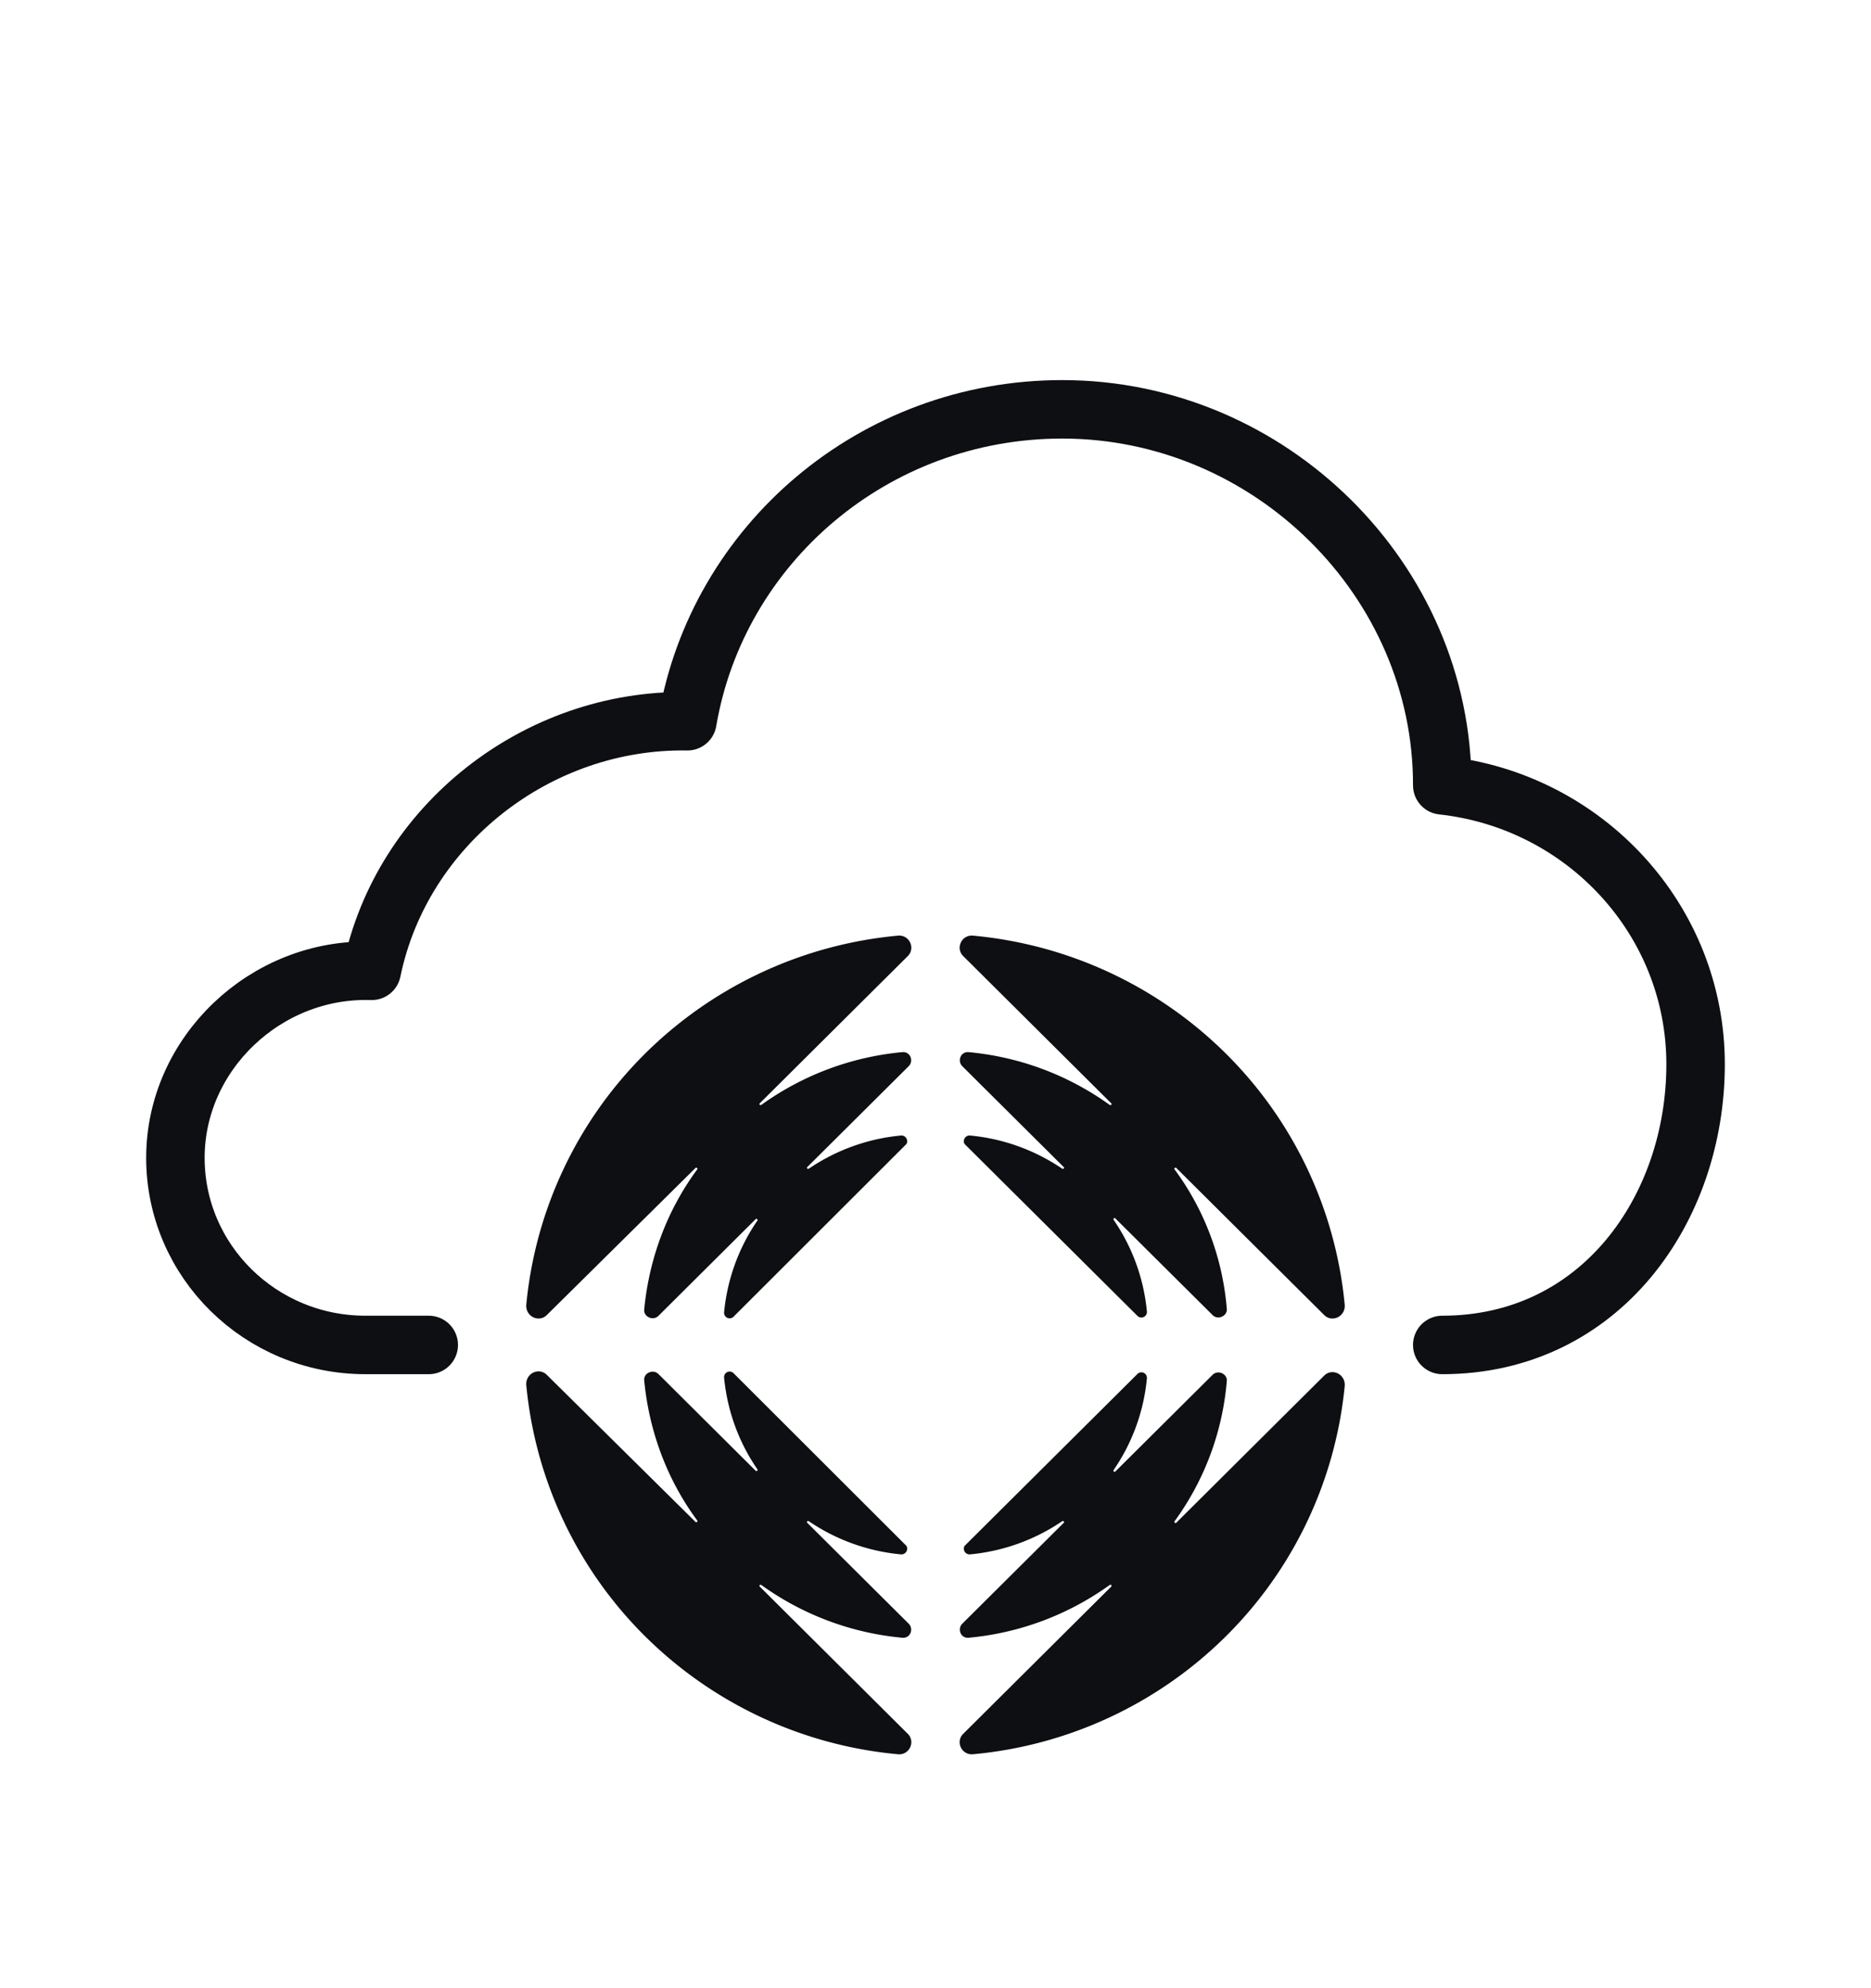 <svg xmlns="http://www.w3.org/2000/svg" width="32" height="34" fill="none"><path stroke="#0E0F12" stroke-linecap="round" stroke-linejoin="round" d="M24.667 23C27.375 23 29 20.67 29 18.2c0-2.47-1.896-4.505-4.333-4.77.007-3.5-2.94-6.43-6.5-6.43-3.221 0-5.895 2.307-6.41 5.334-2.575-.041-4.887 1.78-5.399 4.268C4.548 16.544 3 18.015 3 19.8 3 21.567 4.455 23 6.25 23h1.083"/><path fill="#0E0F12" d="M20.969 18.02A7.056 7.056 0 0 0 16.636 16c-.19-.013-.298.216-.162.35l2.532 2.518c.013.013 0 .04-.027.027a4.897 4.897 0 0 0-2.41-.902c-.136-.014-.203.148-.109.242l1.733 1.723c.014.013 0 .04-.027.027a3.36 3.36 0 0 0-1.57-.566c-.095-.013-.15.108-.081.162l2.937 2.92a.095.095 0 0 0 .163-.08 3.317 3.317 0 0 0-.569-1.561c-.013-.014.014-.04.027-.027l1.665 1.655c.095.095.258.014.244-.107a4.646 4.646 0 0 0-.893-2.383c-.014-.013.013-.04.027-.027l2.531 2.517c.136.135.366.027.352-.174a6.981 6.981 0 0 0-2.03-4.294Zm-9.938 0A7.056 7.056 0 0 1 15.364 16c.19-.013.297.216.162.35l-2.532 2.518c-.013.013 0 .04.027.027a4.896 4.896 0 0 1 2.41-.902c.136-.014.203.148.109.242l-1.733 1.723c-.014.013 0 .04.027.027a3.361 3.361 0 0 1 1.57-.566c.095-.013.15.108.082.162l-2.938 2.934a.095.095 0 0 1-.163-.08c.054-.552.244-1.09.569-1.562.013-.013-.014-.04-.027-.027l-1.665 1.656c-.095.094-.258.013-.244-.108.081-.848.379-1.682.907-2.396.013-.013-.014-.04-.027-.027l-2.545 2.517c-.136.135-.366.027-.352-.174a6.98 6.98 0 0 1 2.03-4.294Zm0 9.96A7.056 7.056 0 0 0 15.364 30c.19.013.297-.216.162-.35l-2.532-2.518c-.013-.013 0-.04.027-.027a4.896 4.896 0 0 0 2.41.902c.136.014.203-.148.109-.242l-1.733-1.723c-.014-.013 0-.04.027-.027a3.36 3.36 0 0 0 1.57.566c.095.013.15-.108.082-.162l-2.938-2.934a.095.095 0 0 0-.163.08c.054.552.244 1.09.569 1.562.013.013-.014.04-.027.027l-1.665-1.656c-.095-.094-.258-.013-.244.108.081.848.379 1.682.907 2.396.013.013-.014.04-.027.027l-2.545-2.517c-.136-.135-.366-.027-.352.174a6.98 6.98 0 0 0 2.03 4.294Zm9.938 0A7.056 7.056 0 0 1 16.636 30c-.19.013-.298-.216-.162-.35l2.532-2.518c.013-.013 0-.04-.027-.027a4.897 4.897 0 0 1-2.41.902c-.136.014-.203-.148-.109-.242l1.733-1.723c.014-.013 0-.04-.027-.027a3.36 3.36 0 0 1-1.57.566c-.095.013-.15-.108-.081-.162l2.937-2.921a.095.095 0 0 1 .163.08 3.317 3.317 0 0 1-.569 1.562c-.013.014.014.04.027.027l1.665-1.655c.095-.095.258-.014.244.107a4.735 4.735 0 0 1-.893 2.396c-.014.014.013.04.027.027l2.531-2.517c.136-.135.366-.027.352.175a6.98 6.98 0 0 1-2.03 4.28Z"/></svg>